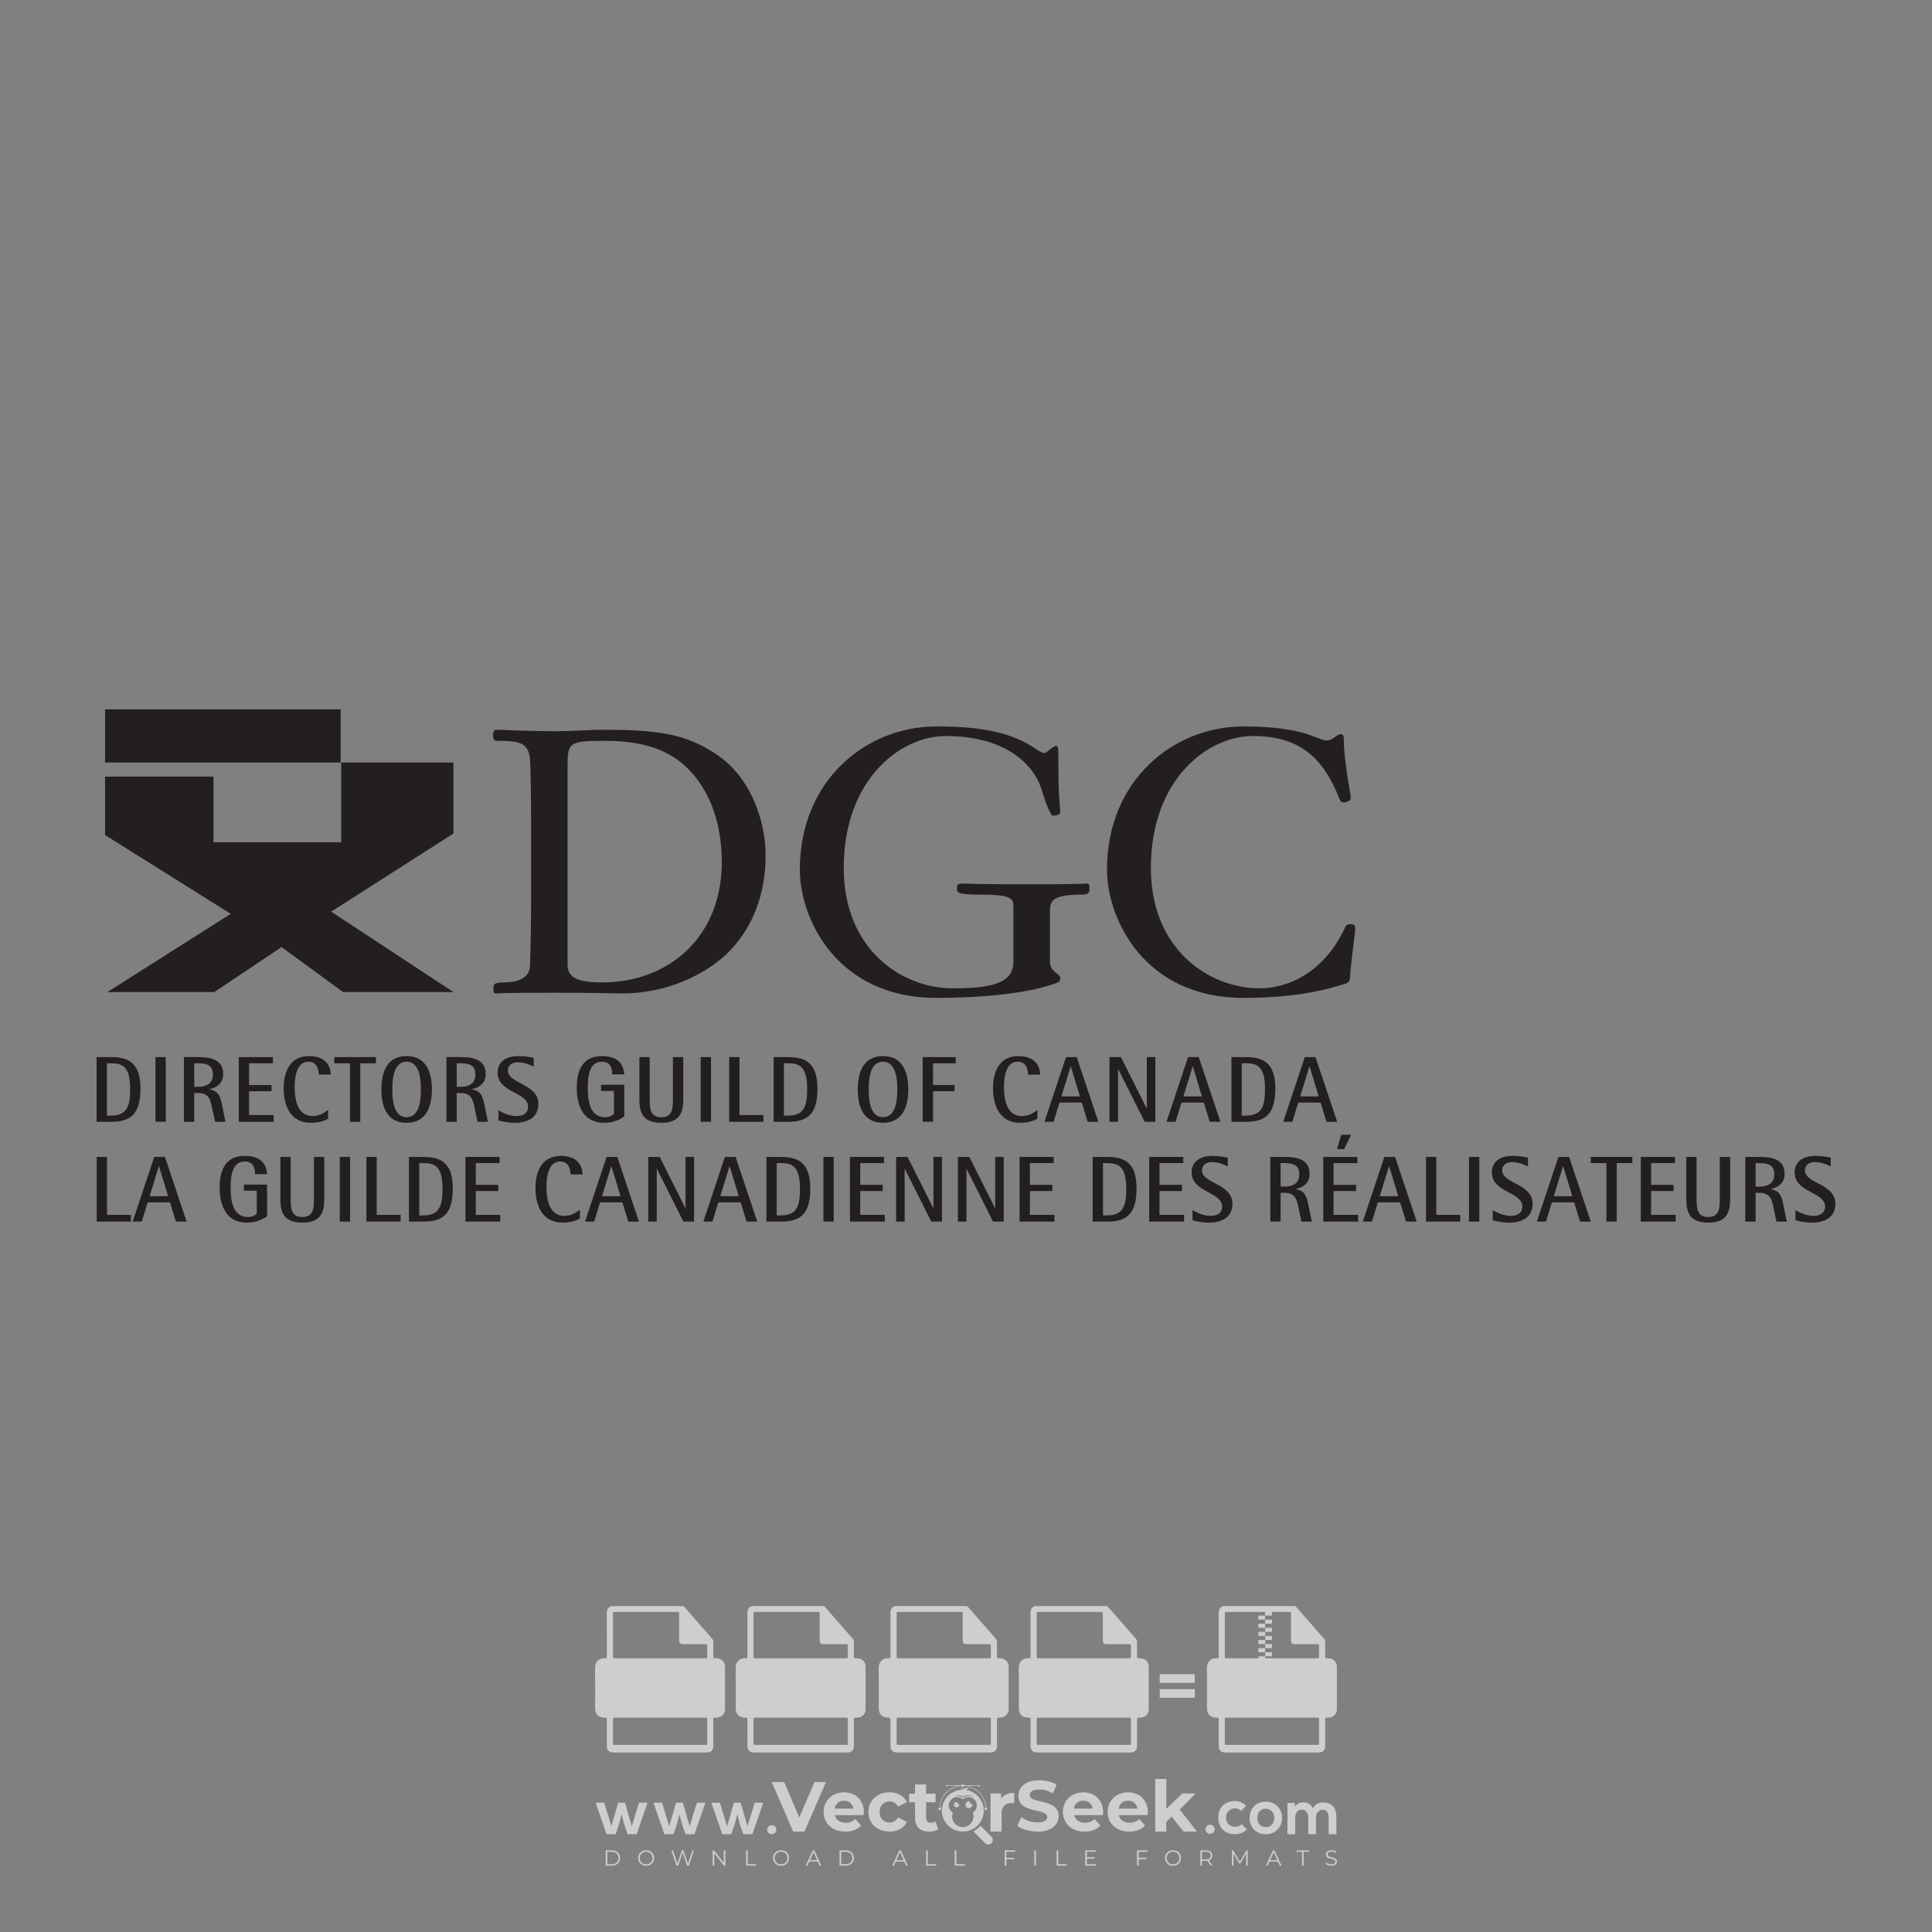 <?xml version="1.0" encoding="iso-8859-1"?>
<!-- Generator: Adobe Illustrator 24.3.0, SVG Export Plug-In . SVG Version: 6.00 Build 0)  -->
<svg version="1.1" id="Layer_1" xmlns="http://www.w3.org/2000/svg" xmlns:xlink="http://www.w3.org/1999/xlink" x="0px" y="0px"
	 viewBox="0 0 500 500" style="enable-background:new 0 0 500 500;" xml:space="preserve">
<rect x="0" y="0" width="500" height="500" fill="#808080" stroke="none"/>
<g id="watermark_1_">
	<g>
		<g id="watermark" style="opacity:0.61;">
			<g>
				<g>
					<g>
						<g>
							<polygon style="fill:#FFFFFF;" points="213.765,461.172 208.204,474.017 205.268,474.017 199.726,461.172 202.938,461.172 
								206.846,470.347 210.81,461.172 							"/>
						</g>
						<g>
							<path style="fill:#FFFFFF;" d="M223.507,469.741h-7.469c0.275,1.23,1.321,1.982,2.826,1.982c1.046,0,1.798-0.312,2.477-0.954
								l1.523,1.651c-0.917,1.046-2.294,1.597-4.074,1.597c-3.413,0-5.634-2.147-5.634-5.083c0-2.954,2.257-5.083,5.267-5.083
								c2.899,0,5.138,1.945,5.138,5.12C223.562,469.191,223.526,469.503,223.507,469.741 M216.002,468.071h4.863
								c-0.202-1.248-1.138-2.055-2.422-2.055C217.139,466.016,216.204,466.805,216.002,468.071"/>
						</g>
						<g>
							<path style="fill:#FFFFFF;" d="M224.735,468.934c0-2.973,2.294-5.083,5.505-5.083c2.074,0,3.707,0.899,4.423,2.514
								l-2.22,1.193c-0.532-0.936-1.321-1.358-2.221-1.358c-1.45,0-2.587,1.009-2.587,2.734c0,1.725,1.138,2.734,2.587,2.734
								c0.899,0,1.688-0.404,2.221-1.358l2.22,1.211c-0.716,1.578-2.349,2.495-4.423,2.495
								C227.029,474.017,224.735,471.907,224.735,468.934"/>
						</g>
						<g>
							<path style="fill:#FFFFFF;" d="M242.828,473.393c-0.587,0.422-1.45,0.624-2.331,0.624c-2.33,0-3.688-1.193-3.688-3.542
								v-4.055h-1.523v-2.202h1.523v-2.404h2.863v2.404h2.459v2.202h-2.459v4.019c0,0.844,0.458,1.303,1.229,1.303
								c0.422,0,0.844-0.128,1.156-0.367L242.828,473.393z"/>
						</g>
					</g>
					<g>
						<path style="fill:#FFFFFF;" d="M262.474,463.997v2.643c-0.238-0.018-0.422-0.037-0.642-0.037
							c-1.578,0-2.624,0.862-2.624,2.753v4.661h-2.863v-9.873h2.734v1.303C259.776,464.493,260.951,463.997,262.474,463.997"/>
					</g>
					<g>
						<path style="fill:#FFFFFF;" d="M263.299,472.53l1.009-2.239c1.083,0.789,2.697,1.339,4.239,1.339
							c1.762,0,2.477-0.587,2.477-1.376c0-2.404-7.469-0.752-7.469-5.524c0-2.184,1.762-4,5.413-4c1.615,0,3.267,0.385,4.459,1.138
							l-0.918,2.257c-1.193-0.679-2.422-1.009-3.56-1.009c-1.761,0-2.44,0.66-2.44,1.468c0,2.367,7.468,0.734,7.468,5.45
							c0,2.147-1.78,3.982-5.45,3.982C266.492,474.017,264.437,473.411,263.299,472.53"/>
					</g>
					<g>
						<path style="fill:#FFFFFF;" d="M285.428,469.741h-7.469c0.275,1.23,1.321,1.982,2.826,1.982c1.046,0,1.798-0.312,2.477-0.954
							l1.523,1.651c-0.918,1.046-2.294,1.597-4.074,1.597c-3.413,0-5.634-2.147-5.634-5.083c0-2.954,2.257-5.083,5.267-5.083
							c2.9,0,5.138,1.945,5.138,5.12C285.484,469.191,285.447,469.503,285.428,469.741 M277.923,468.071h4.863
							c-0.202-1.248-1.138-2.055-2.422-2.055C279.061,466.016,278.125,466.805,277.923,468.071"/>
					</g>
					<g>
						<path style="fill:#FFFFFF;" d="M297.007,469.741h-7.469c0.275,1.23,1.321,1.982,2.826,1.982c1.046,0,1.798-0.312,2.477-0.954
							l1.523,1.651c-0.918,1.046-2.294,1.597-4.074,1.597c-3.413,0-5.634-2.147-5.634-5.083c0-2.954,2.257-5.083,5.267-5.083
							c2.899,0,5.138,1.945,5.138,5.12C297.062,469.191,297.025,469.503,297.007,469.741 M289.501,468.071h4.863
							c-0.202-1.248-1.138-2.055-2.422-2.055C290.639,466.016,289.703,466.805,289.501,468.071"/>
					</g>
					<g>
						<polygon style="fill:#FFFFFF;" points="303.208,470.145 301.831,471.503 301.831,474.017 298.969,474.017 298.969,460.401 
							301.831,460.401 301.831,468.108 306.016,464.144 309.429,464.144 305.318,468.328 309.796,474.017 306.327,474.017 						"/>
					</g>
					<g>
						<path style="fill:#FFFFFF;" d="M256.601,475.359L256.601,475.359l-2.86-2.86c-0.435,0.508-0.953,0.943-1.534,1.284
							c-0.092,0.069-0.186,0.136-0.283,0.199l3.027,3.027c0.456,0.456,1.195,0.456,1.65,0
							C257.057,476.554,257.057,475.815,256.601,475.359"/>
					</g>
					<g>
						<path style="fill:#FFFFFF;" d="M249.984,463.244c0.221-0.173,0.495-0.281,0.797-0.281c0.042,0,0.083,0.002,0.124,0.006
							c-0.214-0.156-0.478-0.249-0.764-0.249c-0.395,0-0.744,0.18-0.981,0.458c-0.051,0-0.1,0.006-0.151,0.008
							c0.039-0.077,0.064-0.162,0.064-0.255c0-0.234-0.143-0.434-0.346-0.519c0.087,0.126,0.138,0.279,0.138,0.445
							c0,0.122-0.031,0.237-0.081,0.341c-2.811,0.201-5.03,2.539-5.03,5.4c0,2.993,2.426,5.42,5.42,5.42
							c2.993,0,5.42-2.426,5.42-5.42C254.595,465.879,252.593,463.635,249.984,463.244 M247.983,464.656
							c0.435,0,0.844,0.112,1.199,0.309c0.374-0.245,0.82-0.387,1.299-0.387c0.711,0,1.348,0.312,1.784,0.806
							c-0.435-0.379-1.004-0.61-1.627-0.61c-0.449,0-0.87,0.12-1.234,0.329c-0.079,0.046-0.156,0.096-0.229,0.15
							c-0.065-0.048-0.133-0.093-0.204-0.134c-0.369-0.219-0.8-0.344-1.26-0.344c-0.3,0-0.588,0.054-0.854,0.152
							C247.196,464.754,247.578,464.656,247.983,464.656 M251.772,469.098c0.115,0.305,0.181,0.634,0.181,0.979
							c0,1.534-1.244,2.777-2.778,2.777c-1.534,0-2.777-1.243-2.777-2.777c0-0.345,0.066-0.674,0.181-0.979
							c-0.62-0.382-1.035-1.064-1.035-1.846c0-1.197,0.971-2.168,2.168-2.168c0.565,0,1.078,0.218,1.463,0.572
							c0.386-0.354,0.899-0.572,1.464-0.572c1.197,0,2.168,0.971,2.168,2.168C252.807,468.034,252.392,468.716,251.772,469.098"/>
					</g>
					<g>
						<path style="fill:#FFFFFF;" d="M251.666,467.061c0,0.497-0.404,0.901-0.901,0.901c-0.497,0-0.901-0.404-0.901-0.901
							s0.404-0.901,0.901-0.901c0.101,0,0.197,0.017,0.287,0.047c-0.03,0.062-0.045,0.132-0.045,0.204
							c0,0.273,0.221,0.494,0.494,0.494c0.05,0,0.099-0.008,0.146-0.022C251.66,466.941,251.666,467,251.666,467.061"/>
					</g>
					<g>
						<path style="fill:#FFFFFF;" d="M248.255,467.061c0,0.376-0.305,0.681-0.681,0.681c-0.376,0-0.681-0.305-0.681-0.681
							s0.305-0.681,0.681-0.681c0.076,0,0.149,0.013,0.217,0.035c-0.023,0.047-0.034,0.1-0.034,0.155
							c0,0.206,0.167,0.374,0.374,0.374c0.038,0,0.075-0.006,0.11-0.017C248.25,466.97,248.255,467.015,248.255,467.061"/>
					</g>
					<g>
						<g>
							<g>
								<rect x="242.908" y="467.83" style="fill:#FFFFFF;" width="0.616" height="0.616"/>
							</g>
							<g>
								<rect x="254.827" y="467.83" style="fill:#FFFFFF;" width="0.616" height="0.616"/>
							</g>
							<g>
								<path style="fill:#FFFFFF;" d="M255.205,468.082h-0.14c0-3.248-2.642-5.89-5.89-5.89c-3.248,0-5.89,2.642-5.89,5.89h-0.14
									c0-1.611,0.627-3.125,1.766-4.264c1.139-1.139,2.653-1.766,4.264-1.766c1.611,0,3.125,0.627,4.264,1.766
									C254.578,464.957,255.205,466.471,255.205,468.082"/>
							</g>
						</g>
						<g>
							<rect x="248.868" y="461.814" style="fill:#FFFFFF;" width="0.616" height="0.616"/>
						</g>
						<g>
							<rect x="244.95" y="462.052" style="fill:#FFFFFF;" width="8.45" height="0.14"/>
						</g>
						<g>
							<path style="fill:#FFFFFF;" d="M245.174,462.15c0,0.108-0.088,0.196-0.196,0.196c-0.108,0-0.196-0.088-0.196-0.196
								c0-0.108,0.088-0.196,0.196-0.196C245.086,461.954,245.174,462.042,245.174,462.15"/>
						</g>
						<g>
							<path style="fill:#FFFFFF;" d="M253.596,462.15c0,0.108-0.088,0.196-0.196,0.196c-0.108,0-0.196-0.088-0.196-0.196
								c0-0.108,0.088-0.196,0.196-0.196C253.509,461.954,253.596,462.042,253.596,462.15"/>
						</g>
					</g>
				</g>
				<g>
					<path style="fill:#FFFFFF;" d="M314.356,473.409c0,1.559-2.364,1.559-2.364,0C311.993,471.851,314.356,471.851,314.356,473.409
						z"/>
				</g>
				<g>
					<g>
						<g>
							<path style="fill:#FFFFFF;" d="M161.739,466.549l1.772,6.088l1.855-6.088h2.215l-2.823,8.14h-2.33l-0.837-2.396l-0.722-2.708
								l-0.722,2.708l-0.837,2.396h-2.33l-2.839-8.14h2.231l1.855,6.088l1.756-6.088H161.739z"/>
						</g>
						<g>
							<path style="fill:#FFFFFF;" d="M176.713,466.549l1.772,6.088l1.855-6.088h2.215l-2.823,8.14h-2.33l-0.837-2.396l-0.722-2.708
								l-0.722,2.708l-0.837,2.396h-2.33l-2.839-8.14h2.231l1.855,6.088l1.756-6.088H176.713z"/>
						</g>
						<g>
							<path style="fill:#FFFFFF;" d="M191.687,466.549l1.772,6.088l1.855-6.088h2.215l-2.823,8.14h-2.33l-0.837-2.396l-0.722-2.708
								l-0.722,2.708l-0.837,2.396h-2.33l-2.839-8.14h2.231l1.855,6.088l1.756-6.088H191.687z"/>
						</g>
					</g>
					<g>
						<path style="fill:#FFFFFF;" d="M200.908,473.52c0,1.559-2.364,1.559-2.364,0C198.545,471.962,200.908,471.962,200.908,473.52z
							"/>
					</g>
					<g>
						<path style="fill:#FFFFFF;" d="M322.71,473.409c-0.935,0.919-1.919,1.28-3.117,1.28c-2.346,0-4.3-1.411-4.3-4.282
							s1.953-4.284,4.3-4.284c1.149,0,2.035,0.329,2.921,1.199l-1.264,1.329c-0.476-0.428-1.066-0.64-1.623-0.64
							c-1.346,0-2.33,0.985-2.33,2.396c0,1.542,1.05,2.362,2.297,2.362c0.64,0,1.28-0.18,1.772-0.672L322.71,473.409z"/>
					</g>
					<g>
						<path style="fill:#FFFFFF;" d="M331.805,470.472c0,2.33-1.591,4.217-4.217,4.217c-2.626,0-4.201-1.887-4.201-4.217
							c0-2.314,1.609-4.217,4.185-4.217C330.149,466.255,331.805,468.158,331.805,470.472z M325.389,470.472
							c0,1.231,0.739,2.38,2.199,2.38c1.46,0,2.199-1.149,2.199-2.38c0-1.215-0.854-2.396-2.199-2.396
							C326.144,468.077,325.389,469.258,325.389,470.472z"/>
					</g>
					<g>
						<path style="fill:#FFFFFF;" d="M338.572,474.689v-4.332c0-1.068-0.559-2.035-1.658-2.035c-1.082,0-1.722,0.967-1.722,2.035
							v4.332h-2.003v-8.107h1.855l0.148,0.985c0.426-0.82,1.362-1.116,2.133-1.116c0.969,0,1.937,0.394,2.396,1.51
							c0.723-1.149,1.658-1.478,2.708-1.478c2.297,0,3.43,1.412,3.43,3.84v4.365h-2.003v-4.365c0-1.066-0.442-1.97-1.526-1.97
							c-1.082,0-1.756,0.935-1.756,2.003v4.332H338.572z"/>
					</g>
				</g>
			</g>
		</g>
		<g style="opacity:0.61;">
			<g>
				<g>
					<path style="fill:#FFFFFF;" d="M345.988,431.299c-0.006-1.224-0.959-2.121-2.189-2.14c-0.924-0.014-0.832,0.12-0.834-0.867
						c-0.003-1.097-0.007-2.194,0.003-3.292c0.003-0.379-0.112-0.691-0.362-0.976c-2.342-2.668-4.678-5.342-7.019-8.011
						c-0.12-0.137-0.275-0.244-0.414-0.366c-6.214,0-12.427,0-18.641,0c-0.794,0.293-1.14,0.868-1.138,1.709
						c0.01,3.748,0.004,7.496,0.004,11.243c0,0.556-0.003,0.589-0.55,0.551c-1.497-0.102-2.516,0.986-2.497,2.492
						c0.044,3.476,0.013,6.953,0.014,10.429c0.001,1.58,0.867,2.443,2.45,2.449c0.582,0.002,0.582,0.002,0.582,0.6
						c0,2.219-0.001,4.438,0.001,6.657c0.001,1.192,0.58,1.771,1.768,1.771c8.013,0.001,16.027,0.001,24.04,0
						c1.168,0,1.755-0.583,1.757-1.745c0.002-2.256,0-4.512,0.001-6.768c0-0.512,0.002-0.511,0.52-0.515
						c0.271-0.002,0.541,0.008,0.809-0.058c0.996-0.246,1.69-1.044,1.694-2.069C346.003,438.696,346.005,434.997,345.988,431.299z
						 M317.537,417.162c5.337,0,10.674,0,16.01,0c0.548,0,0.554,0.007,0.554,0.561c0.001,2.243-0.001,4.486,0.001,6.73
						c0.001,0.811,0.249,1.059,1.06,1.059c1.91,0.001,3.821,0,5.731,0.001c0.458,0,0.479,0.021,0.481,0.483
						c0.003,0.887,0.002,1.775,0,2.662c-0.001,0.477-0.024,0.498-0.504,0.499c-3.895,0.001-7.79,0-11.684,0
						c-3.882,0-7.765,0-11.647,0c-0.55,0-0.552-0.001-0.552-0.561c-0.001-3.624-0.001-7.247,0-10.871
						C316.987,417.166,316.991,417.162,317.537,417.162z M340.822,451.579c-3.883,0.001-7.766,0-11.65,0c-3.871,0-7.742,0-11.613,0
						c-0.572,0-0.574-0.002-0.574-0.579c-0.001-1.997-0.001-3.994,0.001-5.991c0-0.464,0.023-0.486,0.478-0.487
						c7.803-0.001,15.607-0.001,23.41,0c0.478,0,0.499,0.02,0.499,0.503c0.002,1.997,0.001,3.994,0,5.991
						C341.375,451.574,341.37,451.579,340.822,451.579z"/>
				</g>
				<g>
					<g>
						<rect x="327.418" y="417.053" style="fill:#FFFFFF;" width="1.757" height="1.054"/>
					</g>
					<g>
						<rect x="325.662" y="418.107" style="fill:#FFFFFF;" width="1.757" height="1.054"/>
					</g>
					<g>
						<rect x="327.418" y="419.161" style="fill:#FFFFFF;" width="1.757" height="1.054"/>
					</g>
					<g>
						<rect x="325.662" y="420.215" style="fill:#FFFFFF;" width="1.757" height="1.054"/>
					</g>
					<g>
						<rect x="327.418" y="421.269" style="fill:#FFFFFF;" width="1.757" height="1.054"/>
					</g>
					<g>
						<rect x="325.662" y="422.323" style="fill:#FFFFFF;" width="1.757" height="1.054"/>
					</g>
					<g>
						<rect x="327.418" y="423.378" style="fill:#FFFFFF;" width="1.757" height="1.054"/>
					</g>
					<g>
						<rect x="325.662" y="424.432" style="fill:#FFFFFF;" width="1.757" height="1.054"/>
					</g>
					<g>
						<rect x="327.418" y="425.486" style="fill:#FFFFFF;" width="1.757" height="1.054"/>
					</g>
					<g>
						<rect x="325.662" y="426.54" style="fill:#FFFFFF;" width="1.757" height="1.054"/>
					</g>
					<g>
						<rect x="327.418" y="427.594" style="fill:#FFFFFF;" width="1.757" height="1.054"/>
					</g>
					<g>
						<rect x="325.662" y="428.648" style="fill:#FFFFFF;" width="1.757" height="1.054"/>
					</g>
				</g>
			</g>
			<g>
				<path style="fill:#FFFFFF;" d="M187.637,431.299c-0.006-1.224-0.959-2.121-2.189-2.14c-0.924-0.014-0.832,0.12-0.834-0.867
					c-0.003-1.097-0.007-2.194,0.003-3.292c0.003-0.379-0.112-0.691-0.362-0.976c-2.342-2.668-4.678-5.342-7.019-8.011
					c-0.12-0.137-0.275-0.244-0.414-0.366c-6.214,0-12.427,0-18.641,0c-0.794,0.293-1.14,0.868-1.138,1.709
					c0.01,3.748,0.004,7.496,0.004,11.243c0,0.556-0.003,0.589-0.55,0.551c-1.497-0.102-2.516,0.986-2.497,2.492
					c0.044,3.476,0.013,6.953,0.014,10.429c0.001,1.58,0.867,2.443,2.45,2.449c0.582,0.002,0.582,0.002,0.582,0.6
					c0,2.219-0.001,4.438,0.001,6.657c0.001,1.192,0.58,1.771,1.768,1.771c8.013,0.001,16.027,0.001,24.04,0
					c1.168,0,1.755-0.583,1.757-1.745c0.002-2.256,0-4.512,0.001-6.768c0-0.512,0.002-0.511,0.52-0.515
					c0.271-0.002,0.541,0.008,0.809-0.058c0.996-0.246,1.69-1.044,1.694-2.069C187.652,438.696,187.655,434.997,187.637,431.299z
					 M159.187,417.162c5.337,0,10.674,0,16.01,0c0.548,0,0.554,0.007,0.554,0.561c0.001,2.243-0.001,4.486,0.001,6.73
					c0.001,0.811,0.249,1.059,1.06,1.059c1.91,0.001,3.821,0,5.731,0.001c0.458,0,0.479,0.021,0.481,0.483
					c0.003,0.887,0.002,1.775,0,2.662c-0.001,0.477-0.024,0.498-0.504,0.499c-3.895,0.001-7.79,0-11.684,0
					c-3.882,0-7.765,0-11.647,0c-0.55,0-0.552-0.001-0.552-0.561c-0.001-3.624-0.001-7.247,0-10.871
					C158.636,417.166,158.64,417.162,159.187,417.162z M182.472,451.579c-3.883,0.001-7.766,0-11.65,0c-3.871,0-7.742,0-11.613,0
					c-0.572,0-0.574-0.002-0.574-0.579c-0.001-1.997-0.001-3.994,0.001-5.991c0-0.464,0.023-0.486,0.478-0.487
					c7.803-0.001,15.607-0.001,23.41,0c0.478,0,0.499,0.02,0.499,0.503c0.002,1.997,0.001,3.994,0,5.991
					C183.024,451.574,183.019,451.579,182.472,451.579z"/>
			</g>
			<g>
				<path style="fill:#FFFFFF;" d="M159.779,440.669v-7.897h2.779c0.375,0,0.726,0.061,1.053,0.182
					c0.327,0.121,0.612,0.292,0.855,0.513c0.242,0.221,0.434,0.483,0.573,0.789c0.14,0.305,0.21,0.642,0.21,1.009
					c0,0.375-0.07,0.715-0.21,1.02c-0.14,0.305-0.331,0.568-0.573,0.789c-0.243,0.221-0.528,0.392-0.855,0.513
					c-0.327,0.121-0.678,0.182-1.053,0.182h-1.29v2.901H159.779z M162.58,436.356c0.39,0,0.684-0.111,0.882-0.331
					c0.199-0.22,0.298-0.474,0.298-0.761c0-0.14-0.024-0.276-0.072-0.408c-0.048-0.132-0.121-0.248-0.221-0.347
					c-0.099-0.099-0.223-0.178-0.37-0.237c-0.147-0.059-0.32-0.089-0.518-0.089h-1.312v2.173H162.58z"/>
				<path style="fill:#FFFFFF;" d="M166.308,432.771h1.731l3.177,5.294h0.088l-0.088-1.522v-3.772h1.478v7.897h-1.566l-3.353-5.592
					h-0.088l0.088,1.522v4.07h-1.467V432.771z"/>
				<path style="fill:#FFFFFF;" d="M177.922,436.334h3.872c0.022,0.089,0.04,0.195,0.055,0.32c0.014,0.125,0.022,0.25,0.022,0.375
					c0,0.507-0.077,0.985-0.231,1.434c-0.154,0.449-0.397,0.849-0.728,1.202c-0.353,0.375-0.776,0.666-1.268,0.871
					c-0.493,0.206-1.055,0.309-1.688,0.309c-0.574,0-1.114-0.103-1.622-0.309c-0.507-0.206-0.948-0.492-1.323-0.86
					c-0.375-0.367-0.673-0.803-0.894-1.307c-0.221-0.504-0.331-1.053-0.331-1.649c0-0.595,0.11-1.145,0.331-1.649
					c0.221-0.504,0.518-0.939,0.894-1.307c0.375-0.367,0.816-0.654,1.323-0.86c0.507-0.206,1.048-0.309,1.622-0.309
					c0.64,0,1.211,0.11,1.715,0.331c0.504,0.221,0.935,0.526,1.296,0.915l-1.025,1.004c-0.258-0.272-0.544-0.48-0.861-0.623
					c-0.316-0.143-0.695-0.215-1.136-0.215c-0.361,0-0.703,0.065-1.026,0.193c-0.324,0.129-0.607,0.311-0.85,0.546
					c-0.242,0.235-0.436,0.52-0.579,0.855c-0.143,0.335-0.215,0.708-0.215,1.119c0,0.412,0.072,0.785,0.215,1.12
					c0.143,0.335,0.338,0.62,0.584,0.855c0.246,0.235,0.531,0.418,0.855,0.546c0.323,0.129,0.669,0.193,1.037,0.193
					c0.419,0,0.773-0.061,1.064-0.182c0.29-0.121,0.538-0.278,0.744-0.469c0.148-0.132,0.275-0.3,0.381-0.502
					c0.106-0.202,0.189-0.428,0.248-0.678h-2.482V436.334z"/>
			</g>
			<g>
				<path style="fill:#FFFFFF;" d="M224.019,431.299c-0.006-1.224-0.959-2.121-2.189-2.14c-0.924-0.014-0.832,0.12-0.834-0.867
					c-0.003-1.097-0.007-2.194,0.003-3.292c0.003-0.379-0.112-0.691-0.362-0.976c-2.342-2.668-4.678-5.342-7.019-8.011
					c-0.12-0.137-0.275-0.244-0.414-0.366c-6.214,0-12.427,0-18.641,0c-0.794,0.293-1.14,0.868-1.138,1.709
					c0.01,3.748,0.004,7.496,0.004,11.243c0,0.556-0.003,0.589-0.55,0.551c-1.497-0.102-2.516,0.986-2.497,2.492
					c0.044,3.476,0.013,6.953,0.014,10.429c0.001,1.58,0.867,2.443,2.45,2.449c0.582,0.002,0.582,0.002,0.582,0.6
					c0,2.219-0.001,4.438,0.001,6.657c0.001,1.192,0.58,1.771,1.768,1.771c8.013,0.001,16.027,0.001,24.04,0
					c1.168,0,1.755-0.583,1.757-1.745c0.002-2.256,0-4.512,0.001-6.768c0-0.512,0.002-0.511,0.52-0.515
					c0.271-0.002,0.541,0.008,0.809-0.058c0.997-0.246,1.69-1.044,1.694-2.069C224.034,438.696,224.036,434.997,224.019,431.299z
					 M195.568,417.162c5.337,0,10.674,0,16.01,0c0.548,0,0.554,0.007,0.554,0.561c0.001,2.243-0.001,4.486,0.001,6.73
					c0.001,0.811,0.249,1.059,1.06,1.059c1.91,0.001,3.821,0,5.731,0.001c0.458,0,0.479,0.021,0.481,0.483
					c0.003,0.887,0.002,1.775,0,2.662c-0.001,0.477-0.024,0.498-0.504,0.499c-3.895,0.001-7.79,0-11.684,0
					c-3.882,0-7.765,0-11.647,0c-0.55,0-0.552-0.001-0.552-0.561c-0.001-3.624-0.001-7.247,0-10.871
					C195.018,417.166,195.022,417.162,195.568,417.162z M218.854,451.579c-3.883,0.001-7.766,0-11.65,0c-3.871,0-7.742,0-11.613,0
					c-0.572,0-0.574-0.002-0.574-0.579c-0.001-1.997-0.001-3.994,0.001-5.991c0-0.464,0.023-0.486,0.478-0.487
					c7.803-0.001,15.607-0.001,23.41,0c0.478,0,0.499,0.02,0.499,0.503c0.002,1.997,0.001,3.994,0,5.991
					C219.406,451.574,219.401,451.579,218.854,451.579z"/>
			</g>
			<g>
				<path style="fill:#FFFFFF;" d="M205.111,432.771h1.699l2.967,7.897h-1.644l-0.651-1.886h-3.044l-0.651,1.886h-1.643
					L205.111,432.771z M206.997,437.415l-0.706-1.974l-0.287-0.96h-0.088l-0.287,0.96l-0.706,1.974H206.997z"/>
				<path style="fill:#FFFFFF;" d="M211.331,434.536c-0.125,0-0.245-0.024-0.359-0.072c-0.114-0.048-0.213-0.114-0.298-0.199
					c-0.084-0.084-0.151-0.182-0.198-0.292c-0.048-0.11-0.072-0.232-0.072-0.364s0.024-0.254,0.072-0.364
					c0.048-0.11,0.114-0.208,0.198-0.292c0.084-0.084,0.184-0.151,0.298-0.198c0.114-0.048,0.233-0.072,0.359-0.072
					c0.257,0,0.478,0.09,0.662,0.27c0.184,0.181,0.276,0.399,0.276,0.656s-0.092,0.476-0.276,0.656
					C211.809,434.446,211.589,434.536,211.331,434.536z M210.615,440.669v-5.404h1.445v5.404H210.615z"/>
			</g>
			<g>
				<path style="fill:#FFFFFF;" d="M261.044,431.299c-0.006-1.224-0.959-2.121-2.189-2.14c-0.924-0.014-0.832,0.12-0.834-0.867
					c-0.003-1.097-0.007-2.194,0.003-3.292c0.003-0.379-0.112-0.691-0.362-0.976c-2.342-2.668-4.678-5.342-7.019-8.011
					c-0.12-0.137-0.275-0.244-0.414-0.366c-6.214,0-12.427,0-18.641,0c-0.794,0.293-1.14,0.868-1.138,1.709
					c0.01,3.748,0.004,7.496,0.004,11.243c0,0.556-0.003,0.589-0.55,0.551c-1.497-0.102-2.516,0.986-2.497,2.492
					c0.044,3.476,0.013,6.953,0.014,10.429c0.001,1.58,0.867,2.443,2.45,2.449c0.582,0.002,0.582,0.002,0.582,0.6
					c0,2.219-0.001,4.438,0.001,6.657c0.001,1.192,0.58,1.771,1.768,1.771c8.013,0.001,16.027,0.001,24.04,0
					c1.168,0,1.755-0.583,1.757-1.745c0.002-2.256,0-4.512,0.001-6.768c0-0.512,0.002-0.511,0.52-0.515
					c0.271-0.002,0.541,0.008,0.809-0.058c0.996-0.246,1.69-1.044,1.694-2.069C261.059,438.696,261.061,434.997,261.044,431.299z
					 M232.593,417.162c5.337,0,10.674,0,16.01,0c0.548,0,0.554,0.007,0.554,0.561c0.001,2.243-0.001,4.486,0.001,6.73
					c0.001,0.811,0.249,1.059,1.06,1.059c1.91,0.001,3.821,0,5.731,0.001c0.458,0,0.479,0.021,0.481,0.483
					c0.003,0.887,0.002,1.775,0,2.662c-0.001,0.477-0.024,0.498-0.504,0.499c-3.895,0.001-7.79,0-11.684,0
					c-3.882,0-7.765,0-11.647,0c-0.55,0-0.552-0.001-0.552-0.561c-0.001-3.624-0.001-7.247,0-10.871
					C232.042,417.166,232.047,417.162,232.593,417.162z M255.878,451.579c-3.883,0.001-7.766,0-11.65,0c-3.871,0-7.742,0-11.613,0
					c-0.572,0-0.574-0.002-0.574-0.579c-0.001-1.997-0.001-3.994,0.001-5.991c0-0.464,0.023-0.486,0.478-0.487
					c7.803-0.001,15.607-0.001,23.41,0c0.478,0,0.499,0.02,0.499,0.503c0.002,1.997,0.001,3.994,0,5.991
					C256.431,451.574,256.426,451.579,255.878,451.579z"/>
			</g>
			<g>
				<path style="fill:#FFFFFF;" d="M236.361,440.845c-0.338,0-0.662-0.048-0.971-0.143c-0.309-0.095-0.592-0.239-0.849-0.43
					c-0.257-0.191-0.481-0.425-0.673-0.7c-0.191-0.276-0.342-0.597-0.452-0.965l1.401-0.551c0.103,0.397,0.283,0.726,0.54,0.987
					c0.257,0.261,0.596,0.392,1.015,0.392c0.154,0,0.303-0.02,0.447-0.061c0.143-0.04,0.272-0.099,0.386-0.176
					s0.204-0.175,0.27-0.292c0.066-0.118,0.099-0.254,0.099-0.408c0-0.147-0.026-0.279-0.077-0.397
					c-0.051-0.117-0.138-0.227-0.259-0.331c-0.121-0.103-0.28-0.202-0.475-0.298c-0.195-0.095-0.435-0.195-0.722-0.298l-0.485-0.176
					c-0.213-0.073-0.429-0.173-0.645-0.298c-0.217-0.125-0.413-0.276-0.59-0.452c-0.177-0.176-0.322-0.384-0.436-0.623
					c-0.114-0.239-0.171-0.509-0.171-0.81c0-0.309,0.06-0.597,0.182-0.866c0.121-0.268,0.294-0.503,0.518-0.706
					c0.224-0.202,0.492-0.36,0.805-0.474s0.66-0.171,1.042-0.171c0.397,0,0.74,0.053,1.031,0.16
					c0.291,0.107,0.537,0.243,0.739,0.408c0.202,0.165,0.366,0.348,0.491,0.546c0.125,0.199,0.217,0.386,0.276,0.563l-1.312,0.551
					c-0.074-0.221-0.208-0.419-0.402-0.596c-0.195-0.176-0.462-0.265-0.8-0.265c-0.324,0-0.592,0.075-0.805,0.226
					c-0.213,0.151-0.32,0.348-0.32,0.59c0,0.235,0.103,0.436,0.309,0.601c0.206,0.165,0.533,0.325,0.982,0.48l0.497,0.165
					c0.316,0.111,0.605,0.237,0.866,0.381c0.261,0.143,0.485,0.314,0.673,0.513c0.187,0.199,0.331,0.425,0.43,0.678
					c0.1,0.254,0.149,0.546,0.149,0.877c0,0.412-0.083,0.767-0.248,1.064c-0.165,0.298-0.377,0.542-0.634,0.734
					c-0.258,0.191-0.548,0.335-0.872,0.43C236.986,440.797,236.67,440.845,236.361,440.845z"/>
				<path style="fill:#FFFFFF;" d="M239.516,432.771h1.61l1.633,4.754l0.287,1.015h0.088l0.309-1.015l1.699-4.754h1.61l-2.879,7.897
					h-1.566L239.516,432.771z"/>
				<path style="fill:#FFFFFF;" d="M251.097,436.334h3.871c0.022,0.089,0.04,0.195,0.055,0.32c0.015,0.125,0.023,0.25,0.023,0.375
					c0,0.507-0.078,0.985-0.232,1.434c-0.154,0.449-0.397,0.849-0.728,1.202c-0.353,0.375-0.775,0.666-1.268,0.871
					c-0.493,0.206-1.055,0.309-1.688,0.309c-0.574,0-1.114-0.103-1.621-0.309c-0.507-0.206-0.949-0.492-1.324-0.86
					c-0.375-0.367-0.673-0.803-0.894-1.307c-0.22-0.504-0.331-1.053-0.331-1.649c0-0.595,0.11-1.145,0.331-1.649
					c0.221-0.504,0.518-0.939,0.894-1.307c0.375-0.367,0.816-0.654,1.324-0.86c0.507-0.206,1.047-0.309,1.621-0.309
					c0.64,0,1.211,0.11,1.715,0.331c0.504,0.221,0.936,0.526,1.296,0.915l-1.026,1.004c-0.257-0.272-0.544-0.48-0.861-0.623
					c-0.316-0.143-0.694-0.215-1.136-0.215c-0.36,0-0.702,0.065-1.026,0.193c-0.323,0.129-0.607,0.311-0.849,0.546
					c-0.243,0.235-0.436,0.52-0.579,0.855c-0.143,0.335-0.215,0.708-0.215,1.119c0,0.412,0.072,0.785,0.215,1.12
					c0.143,0.335,0.338,0.62,0.585,0.855c0.246,0.235,0.531,0.418,0.854,0.546c0.324,0.129,0.669,0.193,1.037,0.193
					c0.419,0,0.774-0.061,1.064-0.182c0.29-0.121,0.539-0.278,0.745-0.469c0.147-0.132,0.274-0.3,0.38-0.502
					c0.107-0.202,0.189-0.428,0.248-0.678h-2.482V436.334z"/>
			</g>
			<g>
				<path style="fill:#FFFFFF;" d="M297.3,431.299c-0.006-1.224-0.959-2.121-2.189-2.14c-0.924-0.014-0.832,0.12-0.834-0.867
					c-0.003-1.097-0.007-2.194,0.003-3.292c0.003-0.379-0.112-0.691-0.362-0.976c-2.342-2.668-4.678-5.342-7.019-8.011
					c-0.12-0.137-0.275-0.244-0.414-0.366c-6.214,0-12.427,0-18.641,0c-0.794,0.293-1.14,0.868-1.138,1.709
					c0.01,3.748,0.004,7.496,0.004,11.243c0,0.556-0.003,0.589-0.55,0.551c-1.497-0.102-2.516,0.986-2.497,2.492
					c0.044,3.476,0.013,6.953,0.014,10.429c0.001,1.58,0.867,2.443,2.45,2.449c0.582,0.002,0.582,0.002,0.582,0.6
					c0,2.219-0.001,4.438,0.001,6.657c0.001,1.192,0.58,1.771,1.768,1.771c8.013,0.001,16.027,0.001,24.04,0
					c1.168,0,1.755-0.583,1.757-1.745c0.002-2.256,0-4.512,0.001-6.768c0-0.512,0.002-0.511,0.52-0.515
					c0.271-0.002,0.541,0.008,0.809-0.058c0.996-0.246,1.69-1.044,1.694-2.069C297.315,438.696,297.318,434.997,297.3,431.299z
					 M268.85,417.162c5.337,0,10.674,0,16.01,0c0.548,0,0.554,0.007,0.554,0.561c0.001,2.243-0.001,4.486,0.001,6.73
					c0.001,0.811,0.249,1.059,1.06,1.059c1.91,0.001,3.821,0,5.731,0.001c0.458,0,0.479,0.021,0.481,0.483
					c0.003,0.887,0.002,1.775,0,2.662c-0.001,0.477-0.024,0.498-0.504,0.499c-3.895,0.001-7.79,0-11.684,0
					c-3.882,0-7.765,0-11.647,0c-0.55,0-0.552-0.001-0.552-0.561c-0.001-3.624-0.001-7.247,0-10.871
					C268.299,417.166,268.303,417.162,268.85,417.162z M292.135,451.579c-3.883,0.001-7.766,0-11.65,0c-3.871,0-7.742,0-11.613,0
					c-0.572,0-0.574-0.002-0.574-0.579c-0.001-1.997-0.001-3.994,0.001-5.991c0-0.464,0.023-0.486,0.478-0.487
					c7.803-0.001,15.607-0.001,23.41,0c0.478,0,0.499,0.02,0.499,0.503c0.001,1.997,0.001,3.994,0,5.991
					C292.687,451.574,292.682,451.579,292.135,451.579z"/>
			</g>
			<g>
				<path style="fill:#FFFFFF;" d="M272.966,434.183v1.831h3.165v1.412h-3.165v1.831h3.518v1.412h-5.007v-7.897h5.007v1.412H272.966
					z"/>
				<path style="fill:#FFFFFF;" d="M277.852,440.669v-7.897h2.779c0.375,0,0.726,0.061,1.053,0.182
					c0.327,0.121,0.612,0.292,0.855,0.513c0.243,0.221,0.434,0.483,0.574,0.789c0.14,0.305,0.209,0.642,0.209,1.009
					c0,0.375-0.07,0.715-0.209,1.02c-0.14,0.305-0.331,0.568-0.574,0.789c-0.243,0.221-0.528,0.392-0.855,0.513
					c-0.327,0.121-0.678,0.182-1.053,0.182h-1.29v2.901H277.852z M280.653,436.356c0.389,0,0.684-0.111,0.882-0.331
					c0.199-0.22,0.298-0.474,0.298-0.761c0-0.14-0.024-0.276-0.072-0.408c-0.048-0.132-0.121-0.248-0.221-0.347
					c-0.099-0.099-0.222-0.178-0.37-0.237c-0.147-0.059-0.32-0.089-0.518-0.089h-1.312v2.173H280.653z"/>
				<path style="fill:#FFFFFF;" d="M286.797,440.845c-0.338,0-0.662-0.048-0.971-0.143c-0.309-0.095-0.592-0.239-0.849-0.43
					c-0.257-0.191-0.482-0.425-0.673-0.7c-0.191-0.276-0.342-0.597-0.452-0.965l1.401-0.551c0.103,0.397,0.283,0.726,0.541,0.987
					c0.257,0.261,0.595,0.392,1.015,0.392c0.154,0,0.303-0.02,0.447-0.061c0.143-0.04,0.272-0.099,0.386-0.176
					c0.114-0.077,0.204-0.175,0.27-0.292c0.066-0.118,0.1-0.254,0.1-0.408c0-0.147-0.026-0.279-0.077-0.397
					c-0.051-0.117-0.138-0.227-0.259-0.331c-0.121-0.103-0.279-0.202-0.474-0.298c-0.195-0.095-0.436-0.195-0.723-0.298
					l-0.485-0.176c-0.213-0.073-0.428-0.173-0.645-0.298c-0.217-0.125-0.414-0.276-0.59-0.452c-0.176-0.176-0.322-0.384-0.436-0.623
					c-0.114-0.239-0.171-0.509-0.171-0.81c0-0.309,0.061-0.597,0.182-0.866c0.121-0.268,0.294-0.503,0.518-0.706
					c0.224-0.202,0.493-0.36,0.805-0.474c0.312-0.114,0.66-0.171,1.042-0.171c0.397,0,0.741,0.053,1.031,0.16
					c0.29,0.107,0.537,0.243,0.739,0.408c0.202,0.165,0.365,0.348,0.491,0.546c0.125,0.199,0.217,0.386,0.276,0.563l-1.312,0.551
					c-0.074-0.221-0.208-0.419-0.403-0.596c-0.195-0.176-0.462-0.265-0.799-0.265c-0.324,0-0.592,0.075-0.805,0.226
					c-0.213,0.151-0.32,0.348-0.32,0.59c0,0.235,0.103,0.436,0.309,0.601c0.206,0.165,0.533,0.325,0.982,0.48l0.496,0.165
					c0.316,0.111,0.605,0.237,0.866,0.381c0.261,0.143,0.485,0.314,0.673,0.513c0.187,0.199,0.331,0.425,0.43,0.678
					c0.099,0.254,0.149,0.546,0.149,0.877c0,0.412-0.083,0.767-0.248,1.064c-0.165,0.298-0.377,0.542-0.634,0.734
					c-0.258,0.191-0.548,0.335-0.872,0.43C287.422,440.797,287.105,440.845,286.797,440.845z"/>
			</g>
			<g>
				<path style="fill:#FFFFFF;" d="M321.394,439.168l4.004-4.985h-3.827v-1.412h5.559v1.5l-3.96,4.985h4.004v1.412h-5.779V439.168z"
					/>
				<path style="fill:#FFFFFF;" d="M328.409,432.771h1.489v7.897h-1.489V432.771z"/>
				<path style="fill:#FFFFFF;" d="M331.486,440.669v-7.897h2.779c0.375,0,0.726,0.061,1.053,0.182
					c0.327,0.121,0.612,0.292,0.855,0.513s0.434,0.483,0.574,0.789c0.14,0.305,0.209,0.642,0.209,1.009
					c0,0.375-0.07,0.715-0.209,1.02c-0.14,0.305-0.331,0.568-0.574,0.789c-0.243,0.221-0.528,0.392-0.855,0.513
					c-0.327,0.121-0.678,0.182-1.053,0.182h-1.29v2.901H331.486z M334.288,436.356c0.389,0,0.684-0.111,0.882-0.331
					c0.199-0.22,0.298-0.474,0.298-0.761c0-0.14-0.024-0.276-0.072-0.408c-0.048-0.132-0.121-0.248-0.221-0.347
					c-0.099-0.099-0.222-0.178-0.37-0.237c-0.147-0.059-0.32-0.089-0.518-0.089h-1.312v2.173H334.288z"/>
			</g>
		</g>
		<g style="opacity:0.61;">
			<path style="fill:#FFFFFF;" d="M300.133,433.27h9.067v2.242h-9.067V433.27z M300.133,437.136h9.067v2.243h-9.067V437.136z"/>
		</g>
	</g>
	<g style="opacity:0.61;">
		<path style="fill:#FFFFFF;" d="M156.756,478.878h1.607c1.263,0,2.114,0.812,2.114,1.974c0,1.161-0.851,1.973-2.114,1.973h-1.607
			V478.878z M158.34,482.464c1.049,0,1.725-0.665,1.725-1.612c0-0.947-0.677-1.613-1.725-1.613h-1.167v3.225H158.34z"/>
		<path style="fill:#FFFFFF;" d="M165.139,480.851c0-1.15,0.879-2.007,2.075-2.007c1.184,0,2.069,0.851,2.069,2.007
			c0,1.156-0.885,2.007-2.069,2.007C166.019,482.858,165.139,482.002,165.139,480.851z M168.866,480.851
			c0-0.942-0.705-1.635-1.652-1.635c-0.953,0-1.663,0.693-1.663,1.635c0,0.941,0.71,1.635,1.663,1.635
			C168.162,482.486,168.866,481.793,168.866,480.851z"/>
		<path style="fill:#FFFFFF;" d="M179.596,478.878l-1.331,3.947h-0.44l-1.156-3.366l-1.161,3.366h-0.434l-1.331-3.947h0.429
			l1.139,3.394l1.178-3.394h0.389l1.161,3.411l1.156-3.411H179.596z"/>
		<path style="fill:#FFFFFF;" d="M187.731,478.878v3.947h-0.344l-2.537-3.202v3.202h-0.417v-3.947h0.344l2.543,3.203v-3.203H187.731
			z"/>
		<path style="fill:#FFFFFF;" d="M193.093,478.878h0.417v3.586h2.21v0.361h-2.627V478.878z"/>
		<path style="fill:#FFFFFF;" d="M200.061,480.851c0-1.15,0.879-2.007,2.075-2.007c1.184,0,2.069,0.851,2.069,2.007
			c0,1.156-0.885,2.007-2.069,2.007C200.941,482.858,200.061,482.002,200.061,480.851z M203.788,480.851
			c0-0.942-0.705-1.635-1.652-1.635c-0.953,0-1.663,0.693-1.663,1.635c0,0.941,0.71,1.635,1.663,1.635
			C203.083,482.486,203.788,481.793,203.788,480.851z"/>
		<path style="fill:#FFFFFF;" d="M211.636,481.77h-2.199l-0.474,1.054h-0.434l1.804-3.947h0.412l1.804,3.947h-0.44L211.636,481.77z
			 M211.484,481.432l-0.947-2.12l-0.947,2.12H211.484z"/>
		<path style="fill:#FFFFFF;" d="M217.28,478.878h1.607c1.263,0,2.114,0.812,2.114,1.974c0,1.161-0.851,1.973-2.114,1.973h-1.607
			V478.878z M218.864,482.464c1.049,0,1.725-0.665,1.725-1.612c0-0.947-0.677-1.613-1.725-1.613h-1.167v3.225H218.864z"/>
		<path style="fill:#FFFFFF;" d="M234.041,481.77h-2.199l-0.474,1.054h-0.434l1.804-3.947h0.412l1.804,3.947h-0.44L234.041,481.77z
			 M233.889,481.432l-0.947-2.12l-0.947,2.12H233.889z"/>
		<path style="fill:#FFFFFF;" d="M239.685,478.878h0.417v3.586h2.21v0.361h-2.627V478.878z"/>
		<path style="fill:#FFFFFF;" d="M247.082,478.878h0.417v3.586h2.21v0.361h-2.627V478.878z"/>
		<path style="fill:#FFFFFF;" d="M260.449,479.239v1.551h2.041v0.361h-2.041v1.675h-0.417v-3.947h2.706v0.361H260.449z"/>
		<path style="fill:#FFFFFF;" d="M267.678,478.878h0.417v3.947h-0.417V478.878z"/>
		<path style="fill:#FFFFFF;" d="M273.456,478.878h0.417v3.586h2.21v0.361h-2.627V478.878z"/>
		<path style="fill:#FFFFFF;" d="M283.644,482.464v0.361h-2.791v-3.947h2.706v0.361h-2.289v1.404h2.041v0.355h-2.041v1.466H283.644z
			"/>
		<path style="fill:#FFFFFF;" d="M294.672,479.239v1.551h2.041v0.361h-2.041v1.675h-0.417v-3.947h2.706v0.361H294.672z"/>
		<path style="fill:#FFFFFF;" d="M301.5,480.851c0-1.15,0.879-2.007,2.075-2.007c1.184,0,2.069,0.851,2.069,2.007
			c0,1.156-0.885,2.007-2.069,2.007C302.379,482.858,301.5,482.002,301.5,480.851z M305.226,480.851
			c0-0.942-0.705-1.635-1.652-1.635c-0.953,0-1.663,0.693-1.663,1.635c0,0.941,0.71,1.635,1.663,1.635
			C304.522,482.486,305.226,481.793,305.226,480.851z"/>
		<path style="fill:#FFFFFF;" d="M313.351,482.825l-0.902-1.269c-0.102,0.011-0.203,0.017-0.316,0.017h-1.06v1.252h-0.417v-3.947
			h1.477c1.004,0,1.613,0.507,1.613,1.353c0,0.62-0.327,1.054-0.902,1.24l0.964,1.353H313.351z M313.328,480.231
			c0-0.632-0.417-0.992-1.207-0.992h-1.048v1.979h1.048C312.911,481.218,313.328,480.851,313.328,480.231z"/>
		<path style="fill:#FFFFFF;" d="M322.907,478.878v3.947h-0.4v-3.158l-1.551,2.656h-0.197l-1.551-2.639v3.14h-0.4v-3.947h0.344
			l1.714,2.926l1.697-2.926H322.907z"/>
		<path style="fill:#FFFFFF;" d="M330.744,481.77h-2.199l-0.473,1.054h-0.434l1.804-3.947h0.411l1.804,3.947h-0.44L330.744,481.77z
			 M330.592,481.432l-0.947-2.12l-0.947,2.12H330.592z"/>
		<path style="fill:#FFFFFF;" d="M336.957,479.239h-1.387v-0.361h3.192v0.361h-1.387v3.586h-0.417V479.239z"/>
		<path style="fill:#FFFFFF;" d="M343.063,482.346l0.164-0.321c0.282,0.276,0.784,0.479,1.302,0.479c0.739,0,1.06-0.31,1.06-0.699
			c0-1.083-2.43-0.417-2.43-1.877c0-0.581,0.451-1.083,1.455-1.083c0.446,0,0.908,0.13,1.224,0.35l-0.141,0.333
			c-0.338-0.22-0.733-0.327-1.083-0.327c-0.722,0-1.043,0.321-1.043,0.716c0,1.083,2.43,0.429,2.43,1.866
			c0,0.581-0.462,1.077-1.472,1.077C343.937,482.858,343.356,482.65,343.063,482.346z"/>
	</g>
</g>
<g>
</g>
<g>
	<path style="fill-rule:evenodd;clip-rule:evenodd;fill:#231F20;" d="M25,273.576h3.761c4.586,0,7.594,1.577,7.594,8.199
		c0,6.966-2.983,8.544-7.594,8.544H25V273.576L25,273.576z M27.669,288.717h1.092c4.125,0,4.926-2.454,4.926-6.942
		c0-5.894-2.134-6.597-4.926-6.597h-1.092V288.717L27.669,288.717z"/>
	<polygon style="fill-rule:evenodd;clip-rule:evenodd;fill:#231F20;" points="40.235,273.576 42.903,273.576 42.903,290.315 
		40.235,290.315 40.235,273.576 	"/>
	<path style="fill-rule:evenodd;clip-rule:evenodd;fill:#231F20;" d="M47.603,273.576h3.662c2.816,0,6.503,0.389,6.503,4.395
		c0,2.69-2.157,3.637-3.588,3.903v0.049c2.522,0.414,2.861,2.09,3.273,4.051l0.9,4.346H55.66l-0.949-4.464
		c-0.364-1.436-0.85-2.984-3.446-2.984h-0.994v7.448h-2.669V273.576L47.603,273.576z M50.272,281.27h0.994
		c1.701,0,3.834-0.536,3.834-3.181c0-2.257-1.308-2.91-3.834-2.91h-0.994V281.27L50.272,281.27z"/>
	<polygon style="fill-rule:evenodd;clip-rule:evenodd;fill:#231F20;" points="61.795,273.576 70.629,273.576 70.629,275.179 
		64.464,275.179 64.464,280.807 70.285,280.807 70.285,282.409 64.464,282.409 64.464,288.57 70.82,288.57 70.82,290.32 
		61.795,290.32 61.795,273.576 	"/>
	<path style="fill-rule:evenodd;clip-rule:evenodd;fill:#231F20;" d="M84.915,289.518c-0.894,0.531-2.306,1.066-4.465,1.066
		c-5.166,0-7.035-4.247-7.035-8.951c0-4.051,1.48-8.322,6.597-8.322c3.737,0,5.579,2.064,5.579,4.802H82.49
		c0-1.356-0.486-3.347-2.694-3.347c-3.058,0-3.544,4.099-3.544,6.429c0,3.761,0.899,7.644,4.635,7.644
		c2.04,0,3.323-1.071,4.027-1.603V289.518L84.915,289.518z"/>
	<polygon style="fill-rule:evenodd;clip-rule:evenodd;fill:#231F20;" points="90.568,275.179 86.517,275.179 86.517,273.576 
		97.287,273.576 97.287,275.179 93.237,275.179 93.237,290.32 90.568,290.32 90.568,275.179 	"/>
	<path style="fill-rule:evenodd;clip-rule:evenodd;fill:#231F20;" d="M98.699,281.948c0-5.025,1.818-8.637,6.523-8.637
		c4.708,0,6.552,3.612,6.552,8.637c0,5.023-1.844,8.636-6.552,8.636C100.517,290.585,98.699,286.972,98.699,281.948L98.699,281.948z
		 M105.222,289.13c3.273,0,3.71-4.223,3.71-7.182c0-2.96-0.437-7.182-3.71-7.182c-3.275,0-3.687,4.222-3.687,7.182
		C101.535,284.907,101.947,289.13,105.222,289.13L105.222,289.13z"/>
	<path style="fill-rule:evenodd;clip-rule:evenodd;fill:#231F20;" d="M115.531,273.576h3.666c2.813,0,6.5,0.389,6.5,4.395
		c0,2.69-2.159,3.637-3.588,3.903v0.049c2.522,0.414,2.86,2.09,3.273,4.051l0.9,4.346h-2.693l-0.949-4.464
		c-0.364-1.436-0.846-2.984-3.442-2.984h-0.997v7.448h-2.669V273.576L115.531,273.576z M118.199,281.27h0.997
		c1.696,0,3.829-0.536,3.829-3.181c0-2.257-1.307-2.91-3.829-2.91h-0.997V281.27L118.199,281.27z"/>
	<path style="fill-rule:evenodd;clip-rule:evenodd;fill:#231F20;" d="M138.118,276.054c-0.61-0.339-2.33-1.14-4.149-1.14
		c-1.48,0-2.521,0.844-2.521,2.108c0,3.519,7.884,3.421,7.884,8.662c0,3.519-2.719,4.901-6.091,4.901
		c-1.892,0-3.736-0.438-4.247-0.629v-2.596c0.753,0.433,2.693,1.48,4.661,1.48c1.745,0,3.008-0.727,3.008-2.429
		c0-3.835-7.886-3.588-7.886-8.804c0-2.719,2.011-4.296,5.481-4.296c1.554,0,3.207,0.314,3.86,0.438V276.054L138.118,276.054z"/>
	<path style="fill-rule:evenodd;clip-rule:evenodd;fill:#231F20;" d="M161.552,288.982c-1.116,0.679-2.67,1.603-5.216,1.603
		c-5.147,0-7.065-4.075-7.065-9.049c0-4.439,1.436-8.224,6.505-8.224c4.561,0,5.603,2.521,5.776,4.728h-3.107
		c0-1.719-0.56-3.273-2.669-3.273c-3.397,0-3.663,4.099-3.663,6.769c0,4.223,0.92,7.595,4.513,7.595c0.944,0,1.77-0.364,2.257-0.85
		v-5.944h-3.323v-1.603h5.993V288.982L161.552,288.982z"/>
	<path style="fill-rule:evenodd;clip-rule:evenodd;fill:#231F20;" d="M176.831,284.377c0,3.051-0.506,6.208-5.679,6.208
		c-5.166,0-5.677-3.157-5.677-6.208v-10.801h2.668v10.801c0,2.664,0.198,4.753,3.008,4.753c2.818,0,3.008-2.089,3.008-4.753v-10.801
		h2.67V284.377L176.831,284.377z"/>
	<polygon style="fill-rule:evenodd;clip-rule:evenodd;fill:#231F20;" points="181.339,273.576 184.008,273.576 184.008,290.315 
		181.339,290.315 181.339,273.576 	"/>
	<polygon style="fill-rule:evenodd;clip-rule:evenodd;fill:#231F20;" points="188.713,273.576 191.381,273.576 191.381,288.57 
		197.566,288.57 197.566,290.32 188.713,290.32 188.713,273.576 	"/>
	<path style="fill-rule:evenodd;clip-rule:evenodd;fill:#231F20;" d="M200.21,273.576h3.76c4.582,0,7.59,1.577,7.59,8.199
		c0,6.966-2.985,8.544-7.59,8.544h-3.76V273.576L200.21,273.576z M202.88,288.717h1.091c4.125,0,4.926-2.454,4.926-6.942
		c0-5.894-2.139-6.597-4.926-6.597h-1.091V288.717L202.88,288.717z"/>
	<path style="fill-rule:evenodd;clip-rule:evenodd;fill:#231F20;" d="M221.987,281.948c0-5.025,1.818-8.637,6.528-8.637
		c4.705,0,6.548,3.612,6.548,8.637c0,5.023-1.844,8.636-6.548,8.636C223.806,290.585,221.987,286.972,221.987,281.948
		L221.987,281.948z M228.515,289.13c3.275,0,3.712-4.223,3.712-7.182c0-2.96-0.438-7.182-3.712-7.182
		c-3.279,0-3.691,4.222-3.691,7.182C224.824,284.907,225.237,289.13,228.515,289.13L228.515,289.13z"/>
	<polygon style="fill-rule:evenodd;clip-rule:evenodd;fill:#231F20;" points="238.799,273.576 247.338,273.576 247.338,275.179 
		241.469,275.179 241.469,280.807 247.023,280.807 247.023,282.409 241.469,282.409 241.469,290.32 238.799,290.32 238.799,273.576 
			"/>
	<path style="fill-rule:evenodd;clip-rule:evenodd;fill:#231F20;" d="M268.486,289.518c-0.894,0.531-2.304,1.066-4.463,1.066
		c-5.166,0-7.035-4.247-7.035-8.951c0-4.051,1.48-8.322,6.597-8.322c3.736,0,5.579,2.064,5.579,4.802h-3.101
		c0-1.356-0.487-3.347-2.694-3.347c-3.057,0-3.545,4.099-3.545,6.429c0,3.761,0.9,7.644,4.636,7.644
		c2.036,0,3.323-1.071,4.025-1.603V289.518L268.486,289.518z"/>
	<path style="fill-rule:evenodd;clip-rule:evenodd;fill:#231F20;" d="M275.885,273.576h2.767l5.604,16.744h-2.768l-1.529-4.975
		h-5.771l-1.529,4.975h-2.354L275.885,273.576L275.885,273.576z M274.695,283.742h4.784l-2.354-7.762h-0.051L274.695,283.742
		L274.695,283.742z"/>
	<polygon style="fill-rule:evenodd;clip-rule:evenodd;fill:#231F20;" points="287.137,273.576 290.097,273.576 296.748,286.823 
		296.796,286.823 296.796,273.576 299.004,273.576 299.004,290.32 296.237,290.32 289.393,276.683 289.345,276.683 289.345,290.32 
		287.137,290.32 287.137,273.576 	"/>
	<path style="fill-rule:evenodd;clip-rule:evenodd;fill:#231F20;" d="M307.469,273.576h2.768l5.605,16.744h-2.769l-1.528-4.975
		h-5.776l-1.529,4.975h-2.349L307.469,273.576L307.469,273.576z M306.279,283.742h4.779l-2.349-7.762h-0.05L306.279,283.742
		L306.279,283.742z"/>
	<path style="fill-rule:evenodd;clip-rule:evenodd;fill:#231F20;" d="M318.696,273.576h3.761c4.586,0,7.595,1.577,7.595,8.199
		c0,6.966-2.984,8.544-7.595,8.544h-3.761V273.576L318.696,273.576z M321.366,288.717h1.091c4.125,0,4.926-2.454,4.926-6.942
		c0-5.894-2.133-6.597-4.926-6.597h-1.091V288.717L321.366,288.717z"/>
	<path style="fill-rule:evenodd;clip-rule:evenodd;fill:#231F20;" d="M337.687,273.576h2.767l5.605,16.744h-2.763l-1.529-4.975
		h-5.776l-1.529,4.975h-2.355L337.687,273.576L337.687,273.576z M336.502,283.742h4.778l-2.355-7.762h-0.049L336.502,283.742
		L336.502,283.742z"/>
	<polygon style="fill-rule:evenodd;clip-rule:evenodd;fill:#231F20;" points="25.025,299.41 27.693,299.41 27.693,314.402 
		33.878,314.402 33.878,316.147 25.025,316.147 25.025,299.41 	"/>
	<path style="fill-rule:evenodd;clip-rule:evenodd;fill:#231F20;" d="M39.92,299.41h2.762l5.605,16.738h-2.762l-1.53-4.975h-5.776
		l-1.528,4.975h-2.355L39.92,299.41L39.92,299.41z M38.73,309.575h4.778l-2.355-7.767h-0.049L38.73,309.575L38.73,309.575z"/>
	<path style="fill-rule:evenodd;clip-rule:evenodd;fill:#231F20;" d="M69.12,314.816c-1.116,0.677-2.67,1.597-5.216,1.597
		c-5.142,0-7.059-4.075-7.059-9.045c0-4.443,1.431-8.228,6.499-8.228c4.562,0,5.603,2.527,5.776,4.734h-3.107
		c0-1.725-0.555-3.275-2.669-3.275c-3.397,0-3.662,4.1-3.662,6.77c0,4.218,0.924,7.591,4.512,7.591c0.949,0,1.77-0.364,2.256-0.846
		v-5.947h-3.322v-1.598h5.992V314.816L69.12,314.816z"/>
	<path style="fill-rule:evenodd;clip-rule:evenodd;fill:#231F20;" d="M83.916,310.205c0,3.057-0.51,6.208-5.677,6.208
		s-5.678-3.151-5.678-6.208V299.41h2.67v10.795c0,2.669,0.191,4.753,3.008,4.753c2.812,0,3.008-2.085,3.008-4.753V299.41h2.669
		V310.205L83.916,310.205z"/>
	<polygon style="fill-rule:evenodd;clip-rule:evenodd;fill:#231F20;" points="87.938,299.41 90.607,299.41 90.607,316.147 
		87.938,316.147 87.938,299.41 	"/>
	<polygon style="fill-rule:evenodd;clip-rule:evenodd;fill:#231F20;" points="94.825,299.41 97.494,299.41 97.494,314.402 
		103.683,314.402 103.683,316.147 94.825,316.147 94.825,299.41 	"/>
	<path style="fill-rule:evenodd;clip-rule:evenodd;fill:#231F20;" d="M105.836,299.41h3.761c4.586,0,7.595,1.577,7.595,8.199
		c0,6.96-2.984,8.539-7.595,8.539h-3.761V299.41L105.836,299.41z M108.505,314.545h1.092c4.123,0,4.925-2.448,4.925-6.937
		c0-5.894-2.133-6.602-4.925-6.602h-1.092V314.545L108.505,314.545z"/>
	<polygon style="fill-rule:evenodd;clip-rule:evenodd;fill:#231F20;" points="120.461,299.41 129.294,299.41 129.294,301.006 
		123.131,301.006 123.131,306.634 128.955,306.634 128.955,308.237 123.131,308.237 123.131,314.402 129.486,314.402 
		129.486,316.147 120.461,316.147 120.461,299.41 	"/>
	<path style="fill-rule:evenodd;clip-rule:evenodd;fill:#231F20;" d="M150.079,315.346c-0.895,0.536-2.307,1.066-4.464,1.066
		c-5.167,0-7.035-4.242-7.035-8.951c0-4.051,1.48-8.322,6.598-8.322c3.736,0,5.579,2.064,5.579,4.808h-3.102
		c0-1.363-0.488-3.349-2.695-3.349c-3.057,0-3.543,4.1-3.543,6.426c0,3.761,0.899,7.644,4.636,7.644c2.04,0,3.322-1.067,4.026-1.603
		V315.346L150.079,315.346z"/>
	<path style="fill-rule:evenodd;clip-rule:evenodd;fill:#231F20;" d="M156.994,299.41h2.763l5.605,16.738h-2.763l-1.529-4.975
		h-5.776l-1.529,4.975h-2.355L156.994,299.41L156.994,299.41z M155.806,309.575h4.778l-2.355-7.767h-0.049L155.806,309.575
		L155.806,309.575z"/>
	<polygon style="fill-rule:evenodd;clip-rule:evenodd;fill:#231F20;" points="167.76,299.41 170.72,299.41 177.367,312.651 
		177.416,312.651 177.416,299.41 179.623,299.41 179.623,316.147 176.86,316.147 170.018,302.511 169.967,302.511 169.967,316.147 
		167.76,316.147 167.76,299.41 	"/>
	<path style="fill-rule:evenodd;clip-rule:evenodd;fill:#231F20;" d="M187.606,299.41h2.763l5.603,16.738h-2.762l-1.53-4.975h-5.776
		l-1.529,4.975h-2.349L187.606,299.41L187.606,299.41z M186.416,309.575h4.778l-2.355-7.767h-0.043L186.416,309.575L186.416,309.575
		z"/>
	<path style="fill-rule:evenodd;clip-rule:evenodd;fill:#231F20;" d="M198.347,299.41h3.76c4.586,0,7.595,1.577,7.595,8.199
		c0,6.96-2.984,8.539-7.595,8.539h-3.76V299.41L198.347,299.41z M201.017,314.545h1.091c4.125,0,4.926-2.448,4.926-6.937
		c0-5.894-2.133-6.602-4.926-6.602h-1.091V314.545L201.017,314.545z"/>
	<polygon style="fill-rule:evenodd;clip-rule:evenodd;fill:#231F20;" points="213.094,299.41 215.764,299.41 215.764,316.147 
		213.094,316.147 213.094,299.41 	"/>
	<polygon style="fill-rule:evenodd;clip-rule:evenodd;fill:#231F20;" points="219.957,299.41 228.786,299.41 228.786,301.006 
		222.627,301.006 222.627,306.634 228.447,306.634 228.447,308.237 222.627,308.237 222.627,314.402 228.982,314.402 
		228.982,316.147 219.957,316.147 219.957,299.41 	"/>
	<polygon style="fill-rule:evenodd;clip-rule:evenodd;fill:#231F20;" points="231.917,299.41 234.876,299.41 241.523,312.651 
		241.573,312.651 241.573,299.41 243.78,299.41 243.78,316.147 241.016,316.147 234.175,302.511 234.124,302.511 234.124,316.147 
		231.917,316.147 231.917,299.41 	"/>
	<polygon style="fill-rule:evenodd;clip-rule:evenodd;fill:#231F20;" points="247.904,299.41 250.862,299.41 257.509,312.651 
		257.558,312.651 257.558,299.41 259.766,299.41 259.766,316.147 257.003,316.147 250.16,302.511 250.112,302.511 250.112,316.147 
		247.904,316.147 247.904,299.41 	"/>
	<polygon style="fill-rule:evenodd;clip-rule:evenodd;fill:#231F20;" points="263.865,299.41 272.7,299.41 272.7,301.006 
		266.535,301.006 266.535,306.634 272.359,306.634 272.359,308.237 266.535,308.237 266.535,314.402 272.891,314.402 
		272.891,316.147 263.865,316.147 263.865,299.41 	"/>
	<path style="fill-rule:evenodd;clip-rule:evenodd;fill:#231F20;" d="M282.787,299.41h3.76c4.587,0,7.596,1.577,7.596,8.199
		c0,6.96-2.983,8.539-7.596,8.539h-3.76V299.41L282.787,299.41z M285.456,314.545h1.091c4.125,0,4.926-2.448,4.926-6.937
		c0-5.894-2.138-6.602-4.926-6.602h-1.091V314.545L285.456,314.545z"/>
	<polygon style="fill-rule:evenodd;clip-rule:evenodd;fill:#231F20;" points="297.411,299.41 306.241,299.41 306.241,301.006 
		300.08,301.006 300.08,306.634 305.9,306.634 305.9,308.237 300.08,308.237 300.08,314.402 306.437,314.402 306.437,316.147 
		297.411,316.147 297.411,299.41 	"/>
	<path style="fill-rule:evenodd;clip-rule:evenodd;fill:#231F20;" d="M317.743,301.881c-0.61-0.338-2.33-1.14-4.15-1.14
		c-1.48,0-2.526,0.85-2.526,2.114c0,3.514,7.886,3.416,7.886,8.657c0,3.519-2.715,4.901-6.087,4.901
		c-1.893,0-3.74-0.432-4.247-0.629v-2.596c0.753,0.438,2.693,1.48,4.655,1.48c1.751,0,3.008-0.727,3.008-2.423
		c0-3.835-7.885-3.594-7.885-8.81c0-2.719,2.016-4.296,5.486-4.296c1.554,0,3.201,0.319,3.86,0.436V301.881L317.743,301.881z"/>
	<path style="fill-rule:evenodd;clip-rule:evenodd;fill:#231F20;" d="M328.749,299.41h3.668c2.812,0,6.499,0.387,6.499,4.389
		c0,2.693-2.159,3.637-3.588,3.908v0.044c2.521,0.414,2.861,2.089,3.273,4.057l0.9,4.34h-2.695l-0.947-4.464
		c-0.364-1.43-0.846-2.984-3.442-2.984h-0.998v7.448h-2.67V299.41L328.749,299.41z M331.419,307.097h0.998
		c1.695,0,3.829-0.531,3.829-3.176c0-2.256-1.306-2.915-3.829-2.915h-0.998V307.097L331.419,307.097z"/>
	<path style="fill-rule:evenodd;clip-rule:evenodd;fill:#231F20;" d="M347.115,293.682h2.571l-1.844,3.711h-1.819L347.115,293.682
		L347.115,293.682z M342.459,299.41h8.829v1.597h-6.165v5.628h5.826v1.603h-5.826v6.165h6.361v1.746h-9.025V299.41L342.459,299.41z"
		/>
	<path style="fill-rule:evenodd;clip-rule:evenodd;fill:#231F20;" d="M358.274,299.41h2.767l5.605,16.738h-2.768l-1.529-4.975
		h-5.772l-1.529,4.975h-2.355L358.274,299.41L358.274,299.41z M357.085,309.575h4.782l-2.355-7.767h-0.049L357.085,309.575
		L357.085,309.575z"/>
	<polygon style="fill-rule:evenodd;clip-rule:evenodd;fill:#231F20;" points="369.045,299.41 371.71,299.41 371.71,314.402 
		377.898,314.402 377.898,316.147 369.045,316.147 369.045,299.41 	"/>
	<polygon style="fill-rule:evenodd;clip-rule:evenodd;fill:#231F20;" points="380.175,299.41 382.843,299.41 382.843,316.147 
		380.175,316.147 380.175,299.41 	"/>
	<path style="fill-rule:evenodd;clip-rule:evenodd;fill:#231F20;" d="M395.433,301.881c-0.61-0.338-2.33-1.14-4.15-1.14
		c-1.48,0-2.527,0.85-2.527,2.114c0,3.514,7.886,3.416,7.886,8.657c0,3.519-2.714,4.901-6.087,4.901
		c-1.892,0-3.736-0.432-4.247-0.629v-2.596c0.753,0.438,2.694,1.48,4.661,1.48c1.745,0,3.009-0.727,3.009-2.423
		c0-3.835-7.885-3.594-7.885-8.81c0-2.719,2.01-4.296,5.48-4.296c1.554,0,3.201,0.319,3.861,0.436V301.881L395.433,301.881z"/>
	<path style="fill-rule:evenodd;clip-rule:evenodd;fill:#231F20;" d="M403.317,299.41h2.763l5.605,16.738h-2.763l-1.529-4.975
		h-5.776l-1.529,4.975h-2.351L403.317,299.41L403.317,299.41z M402.129,309.575h4.778l-2.355-7.767h-0.044L402.129,309.575
		L402.129,309.575z"/>
	<polygon style="fill-rule:evenodd;clip-rule:evenodd;fill:#231F20;" points="415.74,301.006 411.685,301.006 411.685,299.41 
		422.46,299.41 422.46,301.006 418.41,301.006 418.41,316.147 415.74,316.147 415.74,301.006 	"/>
	<polygon style="fill-rule:evenodd;clip-rule:evenodd;fill:#231F20;" points="424.638,299.41 433.472,299.41 433.472,301.006 
		427.307,301.006 427.307,306.634 433.132,306.634 433.132,308.237 427.307,308.237 427.307,314.402 433.663,314.402 
		433.663,316.147 424.638,316.147 424.638,299.41 	"/>
	<path style="fill-rule:evenodd;clip-rule:evenodd;fill:#231F20;" d="M447.756,310.205c0,3.057-0.506,6.208-5.677,6.208
		c-5.167,0-5.673-3.151-5.673-6.208V299.41h2.664v10.795c0,2.669,0.196,4.753,3.008,4.753c2.816,0,3.008-2.085,3.008-4.753V299.41
		h2.668V310.205L447.756,310.205z"/>
	<path style="fill-rule:evenodd;clip-rule:evenodd;fill:#231F20;" d="M451.684,299.41h3.662c2.818,0,6.505,0.387,6.505,4.389
		c0,2.693-2.159,3.637-3.59,3.908v0.044c2.522,0.414,2.861,2.089,3.275,4.057l0.895,4.34h-2.69l-0.949-4.464
		c-0.364-1.43-0.85-2.984-3.446-2.984h-0.992v7.448h-2.67V299.41L451.684,299.41z M454.354,307.097h0.992
		c1.701,0,3.834-0.531,3.834-3.176c0-2.256-1.306-2.915-3.834-2.915h-0.992V307.097L454.354,307.097z"/>
	<path style="fill-rule:evenodd;clip-rule:evenodd;fill:#231F20;" d="M473.786,301.881c-0.605-0.338-2.33-1.14-4.149-1.14
		c-1.48,0-2.522,0.85-2.522,2.114c0,3.514,7.884,3.416,7.884,8.657c0,3.519-2.717,4.901-6.091,4.901
		c-1.892,0-3.736-0.432-4.247-0.629v-2.596c0.753,0.438,2.695,1.48,4.661,1.48c1.745,0,3.008-0.727,3.008-2.423
		c0-3.835-7.885-3.594-7.885-8.81c0-2.719,2.011-4.296,5.482-4.296c1.552,0,3.204,0.319,3.858,0.436V301.881L473.786,301.881z"/>
	<polygon style="fill-rule:evenodd;clip-rule:evenodd;fill:#231F20;" points="27.188,197.341 88.163,197.341 88.163,183.588 
		27.188,183.588 27.188,197.341 	"/>
	<polygon style="fill-rule:evenodd;clip-rule:evenodd;fill:#231F20;" points="27.188,200.989 55.246,200.989 55.246,217.973 
		88.306,217.973 88.306,197.341 117.344,197.341 117.344,215.726 85.701,235.936 117.359,256.748 88.798,256.748 72.865,245.099 
		55.458,256.748 27.783,256.748 59.715,236.502 27.188,216.105 27.188,200.989 	"/>
	<path style="fill-rule:evenodd;clip-rule:evenodd;fill:#231F20;" d="M137.44,211.578c0-6.78-0.099-9.07-0.192-13.459
		c-0.097-5.63-1.719-6.397-8.592-6.397c-1.047,0-1.047-0.762-1.047-1.621c0-0.57,0.192-1.239,0.856-1.239
		c0.767,0,9.07,0.379,15.081,0.379c4.965,0,9.263-0.379,12.128-0.379c14.507,0,21.665,0.953,29.781,6.396
		c8.971,6.011,12.691,17.372,12.691,26.151c0,10.502-3.72,19.473-10.307,25.68c-5.443,5.058-15.177,10.019-26.821,10.019
		c-2.482,0-6.111-0.187-17.472-0.187c-14.029,0-14.412,0.187-15.081,0.187c-0.763,0-0.763-0.379-0.763-1.239
		c0-1.052,0-1.622,2.676-1.622c4.483,0,6.68-1.621,6.773-4.203c0.191-4.769,0.29-10.978,0.29-15.083V211.578L137.44,211.578z
		 M146.888,249.759c0,3.343,2.866,4.488,8.972,4.488c17.186,0,31.406-11.837,30.929-32.169
		c-0.383-15.175-7.447-23.006-12.505-26.152c-5.344-3.437-11.837-4.203-17.948-4.203c-9.449,0-9.449,0.576-9.449,7.162V249.759
		L146.888,249.759z"/>
	<path style="fill-rule:evenodd;clip-rule:evenodd;fill:#231F20;" d="M262.268,234.392c0-2.098-1.239-2.866-8.781-2.866
		c-5.825,0-5.825-0.57-5.825-1.622c0-0.856,0-1.239,1.719-1.239c0.669,0,3.246,0.192,17.374,0.192
		c13.36,0,13.743-0.192,14.412-0.192c0.762,0,0.762,0.383,0.762,1.239c0,1.052,0,1.622-2.005,1.622
		c-7.541,0-8.205,1.627-8.205,4.298v13.076c0,2.674,2.669,3.057,2.669,4.202c0,0.762-0.094,1.047-1.622,1.523
		c-6.68,2.389-18.134,3.628-30.448,3.628c-25.68,0-35.321-20.426-35.321-33.216c0-23.006,17.088-37.036,35.321-37.036
		c12.123,0,19.855,1.622,26.343,6.203c0.286,0.192,1.145,0.668,1.624,0.668c0.667,0,2.197-1.813,2.958-1.813
		c0.668,0,0.668,0.285,0.668,4.197c0,10.314,0.477,11.361,0.477,12.89c0,0.668-1.047,0.954-2.005,0.954
		c-0.379,0-1.622-2.769-2.86-6.873c-2.484-7.635-10.785-13.745-24.722-13.745c-11.838,0-26.443,11.262-26.443,34.171
		c0,21.099,15.082,31.121,28.158,31.121c9.547,0,15.751-1.052,15.751-6.876V234.392L262.268,234.392z"/>
	<path style="fill-rule:evenodd;clip-rule:evenodd;fill:#231F20;" d="M349.682,239.166c0.57,0,1.047,0.094,1.047,1.146
		c0,1.145-1.333,10.593-1.333,12.598c0,0.861-0.383,1.431-1.336,1.716c-4.872,1.53-12.699,3.628-26.251,3.628
		c-25.675,0-35.321-20.426-35.321-33.216c0-23.006,17.088-37.036,35.321-37.036c16.227,0,18.995,3.627,21.57,3.627
		c1.721,0,2.39-1.622,3.726-1.622c0.187,0,0.669,0.191,0.669,1.145c0,5.82,1.809,14.506,1.809,15.274
		c0,0.854-1.145,1.239-1.809,1.239c-0.29,0-0.766,0-1.052-0.763c-4.105-10.501-10.116-16.419-22.43-16.419
		c-11.838,0-26.443,11.262-26.443,34.171c0,21.099,15.082,31.121,28.158,31.121c7.256,0,16.704-4.011,22.147-15.849
		C348.344,239.45,348.727,239.166,349.682,239.166L349.682,239.166z"/>
</g>
</svg>
